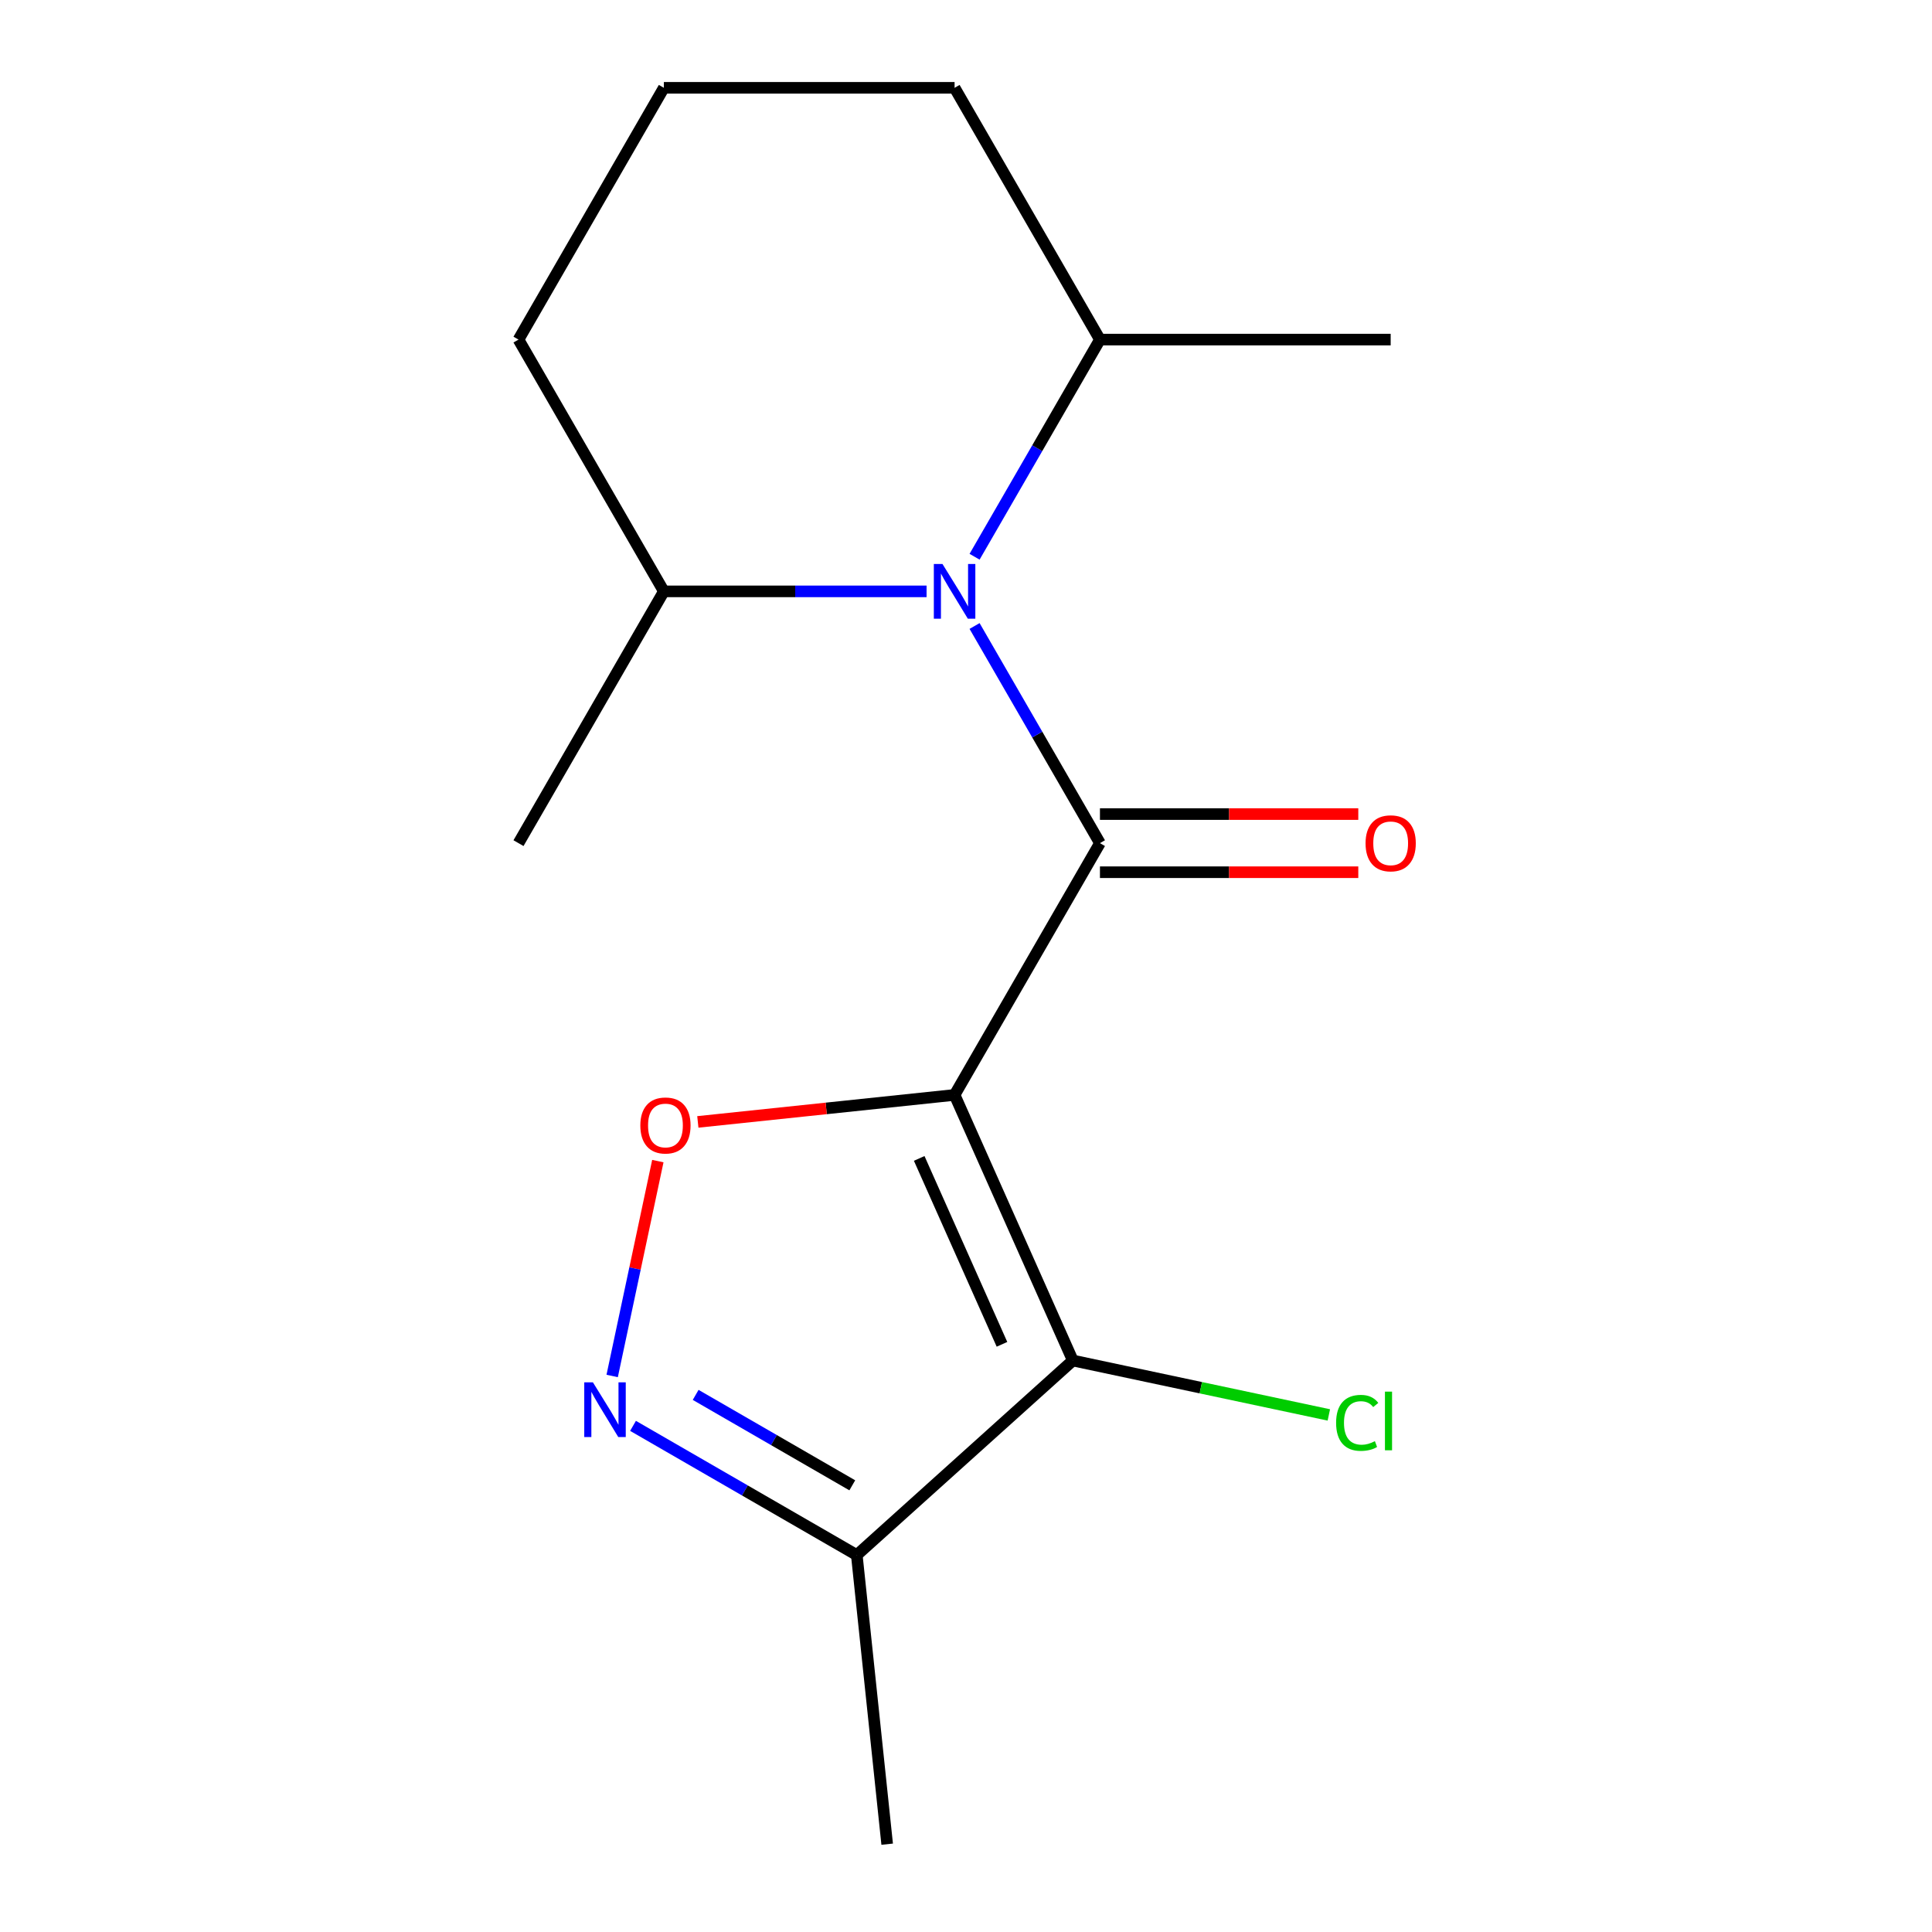 <?xml version='1.0' encoding='iso-8859-1'?>
<svg version='1.1' baseProfile='full'
              xmlns='http://www.w3.org/2000/svg'
                      xmlns:rdkit='http://www.rdkit.org/xml'
                      xmlns:xlink='http://www.w3.org/1999/xlink'
                  xml:space='preserve'
width='1000px' height='1000px' viewBox='0 0 1000 1000'>
<!-- END OF HEADER -->
<rect style='opacity:1.0;fill:#FFFFFF;stroke:none' width='1000' height='1000' x='0' y='0'> </rect>
<path class='bond-0' d='M 494.091,566.73 L 569.331,436.411' style='fill:none;fill-rule:evenodd;stroke:#000000;stroke-width:6px;stroke-linecap:butt;stroke-linejoin:miter;stroke-opacity:1' />
<path class='bond-1' d='M 494.091,566.73 L 555.296,704.2' style='fill:none;fill-rule:evenodd;stroke:#000000;stroke-width:6px;stroke-linecap:butt;stroke-linejoin:miter;stroke-opacity:1' />
<path class='bond-1' d='M 475.778,599.592 L 518.622,695.821' style='fill:none;fill-rule:evenodd;stroke:#000000;stroke-width:6px;stroke-linecap:butt;stroke-linejoin:miter;stroke-opacity:1' />
<path class='bond-3' d='M 494.091,566.73 L 427.644,573.714' style='fill:none;fill-rule:evenodd;stroke:#000000;stroke-width:6px;stroke-linecap:butt;stroke-linejoin:miter;stroke-opacity:1' />
<path class='bond-3' d='M 427.644,573.714 L 361.198,580.698' style='fill:none;fill-rule:evenodd;stroke:#FF0000;stroke-width:6px;stroke-linecap:butt;stroke-linejoin:miter;stroke-opacity:1' />
<path class='bond-2' d='M 569.331,436.411 L 536.884,380.213' style='fill:none;fill-rule:evenodd;stroke:#000000;stroke-width:6px;stroke-linecap:butt;stroke-linejoin:miter;stroke-opacity:1' />
<path class='bond-2' d='M 536.884,380.213 L 504.438,324.014' style='fill:none;fill-rule:evenodd;stroke:#0000FF;stroke-width:6px;stroke-linecap:butt;stroke-linejoin:miter;stroke-opacity:1' />
<path class='bond-6' d='M 569.331,451.459 L 636.189,451.459' style='fill:none;fill-rule:evenodd;stroke:#000000;stroke-width:6px;stroke-linecap:butt;stroke-linejoin:miter;stroke-opacity:1' />
<path class='bond-6' d='M 636.189,451.459 L 703.048,451.459' style='fill:none;fill-rule:evenodd;stroke:#FF0000;stroke-width:6px;stroke-linecap:butt;stroke-linejoin:miter;stroke-opacity:1' />
<path class='bond-6' d='M 569.331,421.363 L 636.189,421.363' style='fill:none;fill-rule:evenodd;stroke:#000000;stroke-width:6px;stroke-linecap:butt;stroke-linejoin:miter;stroke-opacity:1' />
<path class='bond-6' d='M 636.189,421.363 L 703.048,421.363' style='fill:none;fill-rule:evenodd;stroke:#FF0000;stroke-width:6px;stroke-linecap:butt;stroke-linejoin:miter;stroke-opacity:1' />
<path class='bond-5' d='M 555.296,704.2 L 443.468,804.89' style='fill:none;fill-rule:evenodd;stroke:#000000;stroke-width:6px;stroke-linecap:butt;stroke-linejoin:miter;stroke-opacity:1' />
<path class='bond-9' d='M 555.296,704.2 L 621.551,718.283' style='fill:none;fill-rule:evenodd;stroke:#000000;stroke-width:6px;stroke-linecap:butt;stroke-linejoin:miter;stroke-opacity:1' />
<path class='bond-9' d='M 621.551,718.283 L 687.805,732.366' style='fill:none;fill-rule:evenodd;stroke:#00CC00;stroke-width:6px;stroke-linecap:butt;stroke-linejoin:miter;stroke-opacity:1' />
<path class='bond-7' d='M 504.438,288.17 L 536.884,231.972' style='fill:none;fill-rule:evenodd;stroke:#0000FF;stroke-width:6px;stroke-linecap:butt;stroke-linejoin:miter;stroke-opacity:1' />
<path class='bond-7' d='M 536.884,231.972 L 569.331,175.773' style='fill:none;fill-rule:evenodd;stroke:#000000;stroke-width:6px;stroke-linecap:butt;stroke-linejoin:miter;stroke-opacity:1' />
<path class='bond-8' d='M 479.589,306.092 L 411.6,306.092' style='fill:none;fill-rule:evenodd;stroke:#0000FF;stroke-width:6px;stroke-linecap:butt;stroke-linejoin:miter;stroke-opacity:1' />
<path class='bond-8' d='M 411.6,306.092 L 343.612,306.092' style='fill:none;fill-rule:evenodd;stroke:#000000;stroke-width:6px;stroke-linecap:butt;stroke-linejoin:miter;stroke-opacity:1' />
<path class='bond-4' d='M 340.499,600.982 L 328.679,656.592' style='fill:none;fill-rule:evenodd;stroke:#FF0000;stroke-width:6px;stroke-linecap:butt;stroke-linejoin:miter;stroke-opacity:1' />
<path class='bond-4' d='M 328.679,656.592 L 316.858,712.202' style='fill:none;fill-rule:evenodd;stroke:#0000FF;stroke-width:6px;stroke-linecap:butt;stroke-linejoin:miter;stroke-opacity:1' />
<path class='bond-16' d='M 327.651,738.023 L 385.56,771.457' style='fill:none;fill-rule:evenodd;stroke:#0000FF;stroke-width:6px;stroke-linecap:butt;stroke-linejoin:miter;stroke-opacity:1' />
<path class='bond-16' d='M 385.56,771.457 L 443.468,804.89' style='fill:none;fill-rule:evenodd;stroke:#000000;stroke-width:6px;stroke-linecap:butt;stroke-linejoin:miter;stroke-opacity:1' />
<path class='bond-16' d='M 360.072,721.99 L 400.608,745.393' style='fill:none;fill-rule:evenodd;stroke:#0000FF;stroke-width:6px;stroke-linecap:butt;stroke-linejoin:miter;stroke-opacity:1' />
<path class='bond-16' d='M 400.608,745.393 L 441.144,768.797' style='fill:none;fill-rule:evenodd;stroke:#000000;stroke-width:6px;stroke-linecap:butt;stroke-linejoin:miter;stroke-opacity:1' />
<path class='bond-10' d='M 443.468,804.89 L 459.198,954.545' style='fill:none;fill-rule:evenodd;stroke:#000000;stroke-width:6px;stroke-linecap:butt;stroke-linejoin:miter;stroke-opacity:1' />
<path class='bond-13' d='M 569.331,175.773 L 494.091,45.455' style='fill:none;fill-rule:evenodd;stroke:#000000;stroke-width:6px;stroke-linecap:butt;stroke-linejoin:miter;stroke-opacity:1' />
<path class='bond-15' d='M 569.331,175.773 L 719.81,175.773' style='fill:none;fill-rule:evenodd;stroke:#000000;stroke-width:6px;stroke-linecap:butt;stroke-linejoin:miter;stroke-opacity:1' />
<path class='bond-12' d='M 343.612,306.092 L 268.372,175.773' style='fill:none;fill-rule:evenodd;stroke:#000000;stroke-width:6px;stroke-linecap:butt;stroke-linejoin:miter;stroke-opacity:1' />
<path class='bond-14' d='M 343.612,306.092 L 268.372,436.411' style='fill:none;fill-rule:evenodd;stroke:#000000;stroke-width:6px;stroke-linecap:butt;stroke-linejoin:miter;stroke-opacity:1' />
<path class='bond-11' d='M 343.612,45.455 L 268.372,175.773' style='fill:none;fill-rule:evenodd;stroke:#000000;stroke-width:6px;stroke-linecap:butt;stroke-linejoin:miter;stroke-opacity:1' />
<path class='bond-17' d='M 343.612,45.455 L 494.091,45.455' style='fill:none;fill-rule:evenodd;stroke:#000000;stroke-width:6px;stroke-linecap:butt;stroke-linejoin:miter;stroke-opacity:1' />
<path  class='atom-3' d='M 487.831 291.932
L 497.111 306.932
Q 498.031 308.412, 499.511 311.092
Q 500.991 313.772, 501.071 313.932
L 501.071 291.932
L 504.831 291.932
L 504.831 320.252
L 500.951 320.252
L 490.991 303.852
Q 489.831 301.932, 488.591 299.732
Q 487.391 297.532, 487.031 296.852
L 487.031 320.252
L 483.351 320.252
L 483.351 291.932
L 487.831 291.932
' fill='#0000FF'/>
<path  class='atom-4' d='M 331.436 582.54
Q 331.436 575.74, 334.796 571.94
Q 338.156 568.14, 344.436 568.14
Q 350.716 568.14, 354.076 571.94
Q 357.436 575.74, 357.436 582.54
Q 357.436 589.42, 354.036 593.34
Q 350.636 597.22, 344.436 597.22
Q 338.196 597.22, 334.796 593.34
Q 331.436 589.46, 331.436 582.54
M 344.436 594.02
Q 348.756 594.02, 351.076 591.14
Q 353.436 588.22, 353.436 582.54
Q 353.436 576.98, 351.076 574.18
Q 348.756 571.34, 344.436 571.34
Q 340.116 571.34, 337.756 574.14
Q 335.436 576.94, 335.436 582.54
Q 335.436 588.26, 337.756 591.14
Q 340.116 594.02, 344.436 594.02
' fill='#FF0000'/>
<path  class='atom-5' d='M 306.889 715.491
L 316.169 730.491
Q 317.089 731.971, 318.569 734.651
Q 320.049 737.331, 320.129 737.491
L 320.129 715.491
L 323.889 715.491
L 323.889 743.811
L 320.009 743.811
L 310.049 727.411
Q 308.889 725.491, 307.649 723.291
Q 306.449 721.091, 306.089 720.411
L 306.089 743.811
L 302.409 743.811
L 302.409 715.491
L 306.889 715.491
' fill='#0000FF'/>
<path  class='atom-7' d='M 706.81 436.491
Q 706.81 429.691, 710.17 425.891
Q 713.53 422.091, 719.81 422.091
Q 726.09 422.091, 729.45 425.891
Q 732.81 429.691, 732.81 436.491
Q 732.81 443.371, 729.41 447.291
Q 726.01 451.171, 719.81 451.171
Q 713.57 451.171, 710.17 447.291
Q 706.81 443.411, 706.81 436.491
M 719.81 447.971
Q 724.13 447.971, 726.45 445.091
Q 728.81 442.171, 728.81 436.491
Q 728.81 430.931, 726.45 428.131
Q 724.13 425.291, 719.81 425.291
Q 715.49 425.291, 713.13 428.091
Q 710.81 430.891, 710.81 436.491
Q 710.81 442.211, 713.13 445.091
Q 715.49 447.971, 719.81 447.971
' fill='#FF0000'/>
<path  class='atom-10' d='M 691.567 736.467
Q 691.567 729.427, 694.847 725.747
Q 698.167 722.027, 704.447 722.027
Q 710.287 722.027, 713.407 726.147
L 710.767 728.307
Q 708.487 725.307, 704.447 725.307
Q 700.167 725.307, 697.887 728.187
Q 695.647 731.027, 695.647 736.467
Q 695.647 742.067, 697.967 744.947
Q 700.327 747.827, 704.887 747.827
Q 708.007 747.827, 711.647 745.947
L 712.767 748.947
Q 711.287 749.907, 709.047 750.467
Q 706.807 751.027, 704.327 751.027
Q 698.167 751.027, 694.847 747.267
Q 691.567 743.507, 691.567 736.467
' fill='#00CC00'/>
<path  class='atom-10' d='M 716.847 720.307
L 720.527 720.307
L 720.527 750.667
L 716.847 750.667
L 716.847 720.307
' fill='#00CC00'/>
</svg>
